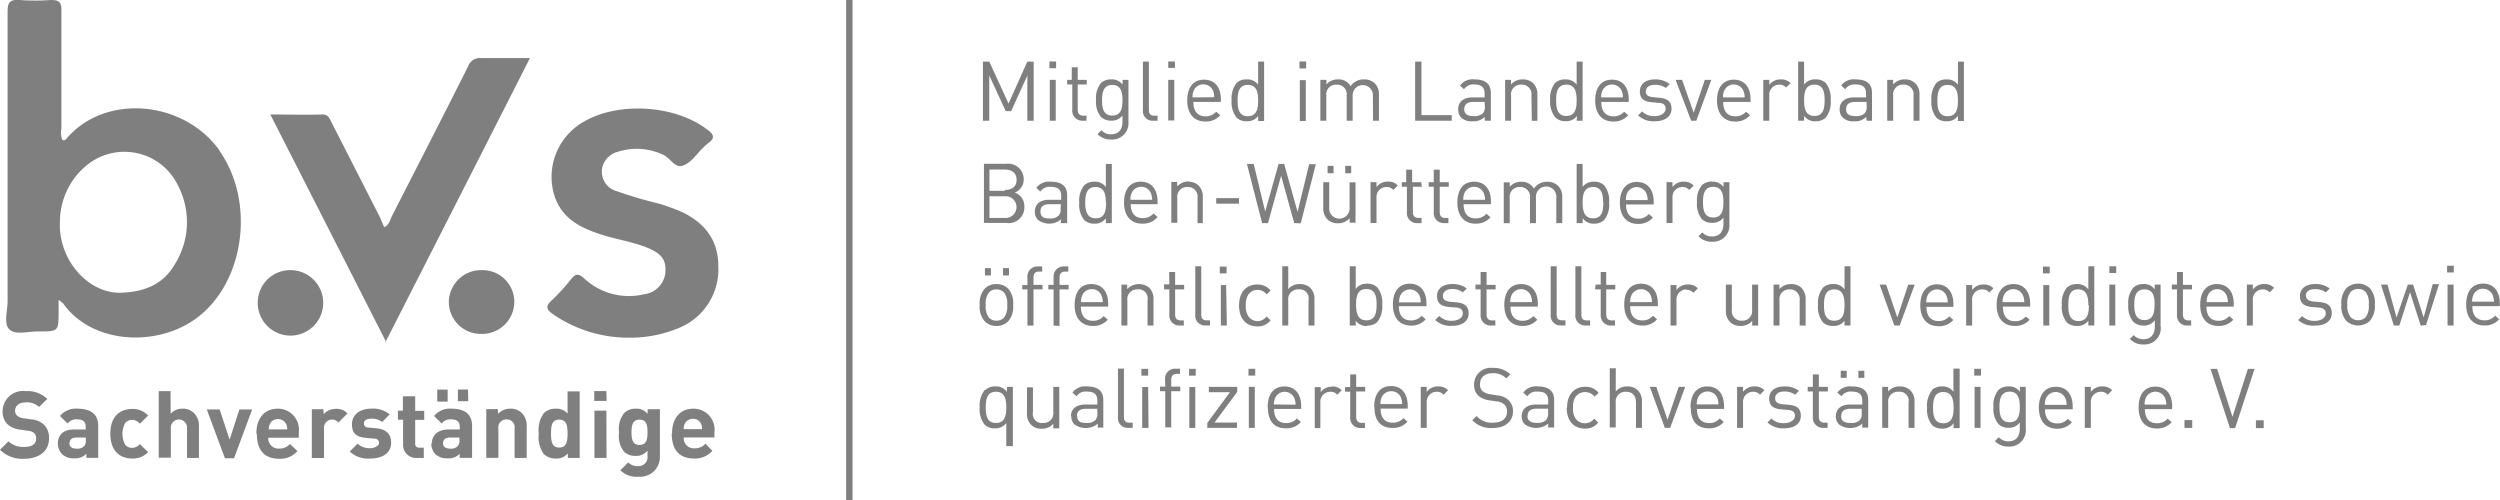 <svg xmlns="http://www.w3.org/2000/svg" width="276.44" height="55.32" viewBox="0 0 276.44 55.32"><rect x="93.56" width="0.71" height="55.32" fill="#7f7f7f"/><path d="M271.31,31.47h-.67V36h.67Zm-21,15h-.86v.87h.86Zm-5.15-5.68h-.73l2.15,6.55h.57l2.15-6.55h-.74l-1.7,5.3ZM223.34,45c0,.84-.13,1.69-1.12,1.69s-1.13-.85-1.13-1.69.15-1.69,1.13-1.69,1.12.84,1.12,1.69m0,1.7v.71c0,.77-.36,1.39-1.24,1.39a1.4,1.4,0,0,1-1.08-.45l-.43.42a2,2,0,0,0,1.53.61,1.8,1.8,0,0,0,1.88-2V42.78h-.65v.54a1.41,1.41,0,0,0-1.27-.59,1.56,1.56,0,0,0-1.1.39,2.61,2.61,0,0,0-.55,1.89,2.59,2.59,0,0,0,.55,1.88,1.54,1.54,0,0,0,1.09.41,1.45,1.45,0,0,0,1.27-.59M219,42.78h-.66v4.53H219Zm.05-2h-.75v.75h.75Zm-5.3,4.3c0-.89.15-1.73,1.13-1.73s1.14.84,1.14,1.73-.14,1.72-1.14,1.72-1.13-.84-1.13-1.72m-.11-1.93a2.74,2.74,0,0,0-.55,1.93,2.71,2.71,0,0,0,.55,1.92,1.57,1.57,0,0,0,1.11.39,1.45,1.45,0,0,0,1.27-.59v.54h.67V40.76H216v2.56a1.46,1.46,0,0,0-1.27-.59,1.57,1.57,0,0,0-1.11.39m-4.84-.34h-.65v4.53h.66V44.52a1.07,1.07,0,0,1,1.14-1.2,1,1,0,0,1,1.11,1.2v2.79h.66V44.42a1.71,1.71,0,0,0-.47-1.27,1.62,1.62,0,0,0-1.17-.42,1.67,1.67,0,0,0-1.28.56ZM203.6,46c0-.53.34-.8,1-.8h1.26v.49a1,1,0,0,1-.23.78,1.33,1.33,0,0,1-1,.3c-.73,0-1.05-.25-1.05-.77M203,46a1.26,1.26,0,0,0,.34.92,2.09,2.09,0,0,0,2.58-.07v.43h.66V44.24c0-1-.58-1.51-1.81-1.51a1.74,1.74,0,0,0-1.6.68l.45.41a1.21,1.21,0,0,1,1.14-.52c.84,0,1.16.34,1.16,1v.43h-1.35c-1,0-1.57.51-1.57,1.31m2.49-4.26h.66V41h-.66Zm-1.95,0h.66V41h-.66Zm-3.08,1h-.57v.51h.57v2.8a1.11,1.11,0,0,0,1.16,1.22h.47v-.57h-.35c-.43,0-.62-.24-.62-.66V43.29h1v-.51h-1V41.4h-.66Zm-4.58,3.49-.44.44a2.46,2.46,0,0,0,1.86.65c1.1,0,1.83-.5,1.83-1.38s-.54-1.15-1.33-1.22l-.71-.06c-.56-.06-.8-.26-.8-.67s.34-.74,1-.74a1.9,1.9,0,0,1,1.2.36l.43-.43a2.48,2.48,0,0,0-1.62-.49c-1,0-1.67.49-1.67,1.32s.47,1.14,1.35,1.22l.75.06c.53.05.75.26.75.66s-.45.8-1.2.8a1.87,1.87,0,0,1-1.41-.52m-3.13-3.49h-.66v4.53h.66V44.53a1.11,1.11,0,0,1,1.09-1.21.94.94,0,0,1,.78.33l.49-.5a1.41,1.41,0,0,0-1.09-.42,1.54,1.54,0,0,0-1.27.6Zm-5.12,1.94a1.76,1.76,0,0,1,.14-.75,1.14,1.14,0,0,1,1.06-.68,1.16,1.16,0,0,1,1.06.68,1.93,1.93,0,0,1,.14.75Zm-.66.33c0,1.6.77,2.31,2,2.31a2.08,2.08,0,0,0,1.65-.7l-.45-.39a1.47,1.47,0,0,1-1.18.51c-.88,0-1.34-.57-1.34-1.56h3v-.29c0-1.37-.68-2.2-1.85-2.2s-1.86.84-1.86,2.32m-.46-13a.94.94,0,0,1,.78.33l.49-.5a1.39,1.39,0,0,0-1.09-.42,1.52,1.52,0,0,0-1.27.61v-.55h-.66V36h.66V33.21A1.11,1.11,0,0,1,186.47,32m-3.32,10.78h-.72l1.66,4.53h.59l1.66-4.53h-.72l-1.23,3.64Zm-2.89-9.37a1.78,1.78,0,0,1,.14-.76,1.17,1.17,0,0,1,2.12,0,1.78,1.78,0,0,1,.14.76ZM181.58,36a2.07,2.07,0,0,0,1.65-.69l-.45-.4a1.48,1.48,0,0,1-1.18.52c-.88,0-1.34-.57-1.34-1.57h3.06v-.29c0-1.36-.68-2.2-1.86-2.2s-1.86.85-1.86,2.32.77,2.31,2,2.31m-2.93,4.72H178v6.55h.66V44.52a1.07,1.07,0,0,1,1.13-1.2c.69,0,1.11.4,1.11,1.2v2.79h.66V44.42a1.7,1.7,0,0,0-.46-1.27,1.62,1.62,0,0,0-1.17-.42,1.59,1.59,0,0,0-1.27.56ZM176.38,32H177v2.81A1.11,1.11,0,0,0,178.11,36h.47v-.57h-.35c-.42,0-.62-.24-.62-.66V32h1v-.5h-1V30.08H177v1.39h-.57Zm-3.14,13.08c0,1.54.86,2.31,2,2.31a1.77,1.77,0,0,0,1.49-.67l-.45-.43a1.24,1.24,0,0,1-1,.51,1.23,1.23,0,0,1-1.05-.51,1.93,1.93,0,0,1-.29-1.21,2,2,0,0,1,.29-1.22,1.33,1.33,0,0,1,2.09,0l.45-.42a1.77,1.77,0,0,0-1.49-.67c-1.14,0-2,.77-2,2.32M175.35,36h.48v-.57h-.36c-.46,0-.61-.22-.61-.66V29.44h-.66v5.35a1.08,1.08,0,0,0,1.15,1.2m-2.73,0h.48v-.57h-.36c-.46,0-.61-.22-.61-.66V29.44h-.66v5.35a1.08,1.08,0,0,0,1.15,1.2m-3.7,10c0-.53.34-.8,1-.8h1.26v.49a1.08,1.08,0,0,1-.23.78,1.37,1.37,0,0,1-1,.3c-.72,0-1.05-.25-1.05-.77m-.64,0a1.26,1.26,0,0,0,.34.92,2.11,2.11,0,0,0,2.59-.07v.43h.66V44.24c0-1-.59-1.51-1.81-1.51a1.72,1.72,0,0,0-1.6.68l.45.41a1.2,1.2,0,0,1,1.14-.52c.83,0,1.16.34,1.16,1v.43h-1.36c-1,0-1.57.51-1.57,1.31M167,33.41a1.78,1.78,0,0,1,.14-.76,1.16,1.16,0,0,1,2.11,0,1.93,1.93,0,0,1,.15.76Zm0,.49h3.05v-.29c0-1.36-.68-2.2-1.85-2.2s-1.86.85-1.86,2.32.77,2.31,2,2.31a2.07,2.07,0,0,0,1.65-.69l-.45-.4a1.49,1.49,0,0,1-1.19.52c-.87,0-1.33-.57-1.33-1.57M163.27,46l-.47.47a2.86,2.86,0,0,0,2.24.86c1.37,0,2.26-.7,2.26-1.85a1.67,1.67,0,0,0-.55-1.29,2,2,0,0,0-1.19-.47l-.76-.12a1.87,1.87,0,0,1-.86-.34,1,1,0,0,1-.29-.76c0-.74.5-1.23,1.39-1.23a2,2,0,0,1,1.52.57l.45-.45a2.68,2.68,0,0,0-1.95-.71A1.84,1.84,0,0,0,163,42.54a1.58,1.58,0,0,0,.5,1.24,2.36,2.36,0,0,0,1.2.49l.76.11a1.44,1.44,0,0,1,.86.33,1,1,0,0,1,.32.81c0,.78-.59,1.22-1.56,1.22a2.25,2.25,0,0,1-1.78-.71m-5.54-3.25h-.66v4.53h.66V44.53a1.11,1.11,0,0,1,1.09-1.21.94.94,0,0,1,.78.33l.49-.5a1.41,1.41,0,0,0-1.09-.42,1.54,1.54,0,0,0-1.27.6Zm1.44-19.34V20.65h1v-.5h-1V18.76h-.66v1.39h-.57v.5h.57v2.81a1.1,1.1,0,0,0,1.15,1.21h.47V24.1h-.35c-.42,0-.61-.24-.61-.66m-4.5,10a1.78,1.78,0,0,1,.14-.76,1.17,1.17,0,0,1,2.12,0,1.78,1.78,0,0,1,.14.76ZM156,36a2.07,2.07,0,0,0,1.65-.69l-.45-.4a1.48,1.48,0,0,1-1.18.52c-.88,0-1.34-.57-1.34-1.57h3.05v-.29c0-1.36-.67-2.2-1.85-2.2s-1.86.85-1.86,2.32.77,2.31,2,2.31m-3.38,8.68a1.76,1.76,0,0,1,.14-.75,1.17,1.17,0,0,1,2.12,0,1.76,1.76,0,0,1,.14.75Zm-.66.33c0,1.6.77,2.31,2,2.31a2.08,2.08,0,0,0,1.65-.7l-.45-.39a1.47,1.47,0,0,1-1.18.51c-.88,0-1.34-.57-1.34-1.56h3v-.29c0-1.37-.67-2.2-1.85-2.2s-1.86.84-1.86,2.32m-2-11.32c0-.89.15-1.73,1.14-1.73s1.13.84,1.13,1.73-.15,1.73-1.13,1.73-1.14-.85-1.14-1.73M151.19,36a1.54,1.54,0,0,0,1.1-.39,2.73,2.73,0,0,0,.55-1.92,2.7,2.7,0,0,0-.55-1.92,1.55,1.55,0,0,0-1.1-.4,1.47,1.47,0,0,0-1.28.58V29.44h-.66V36h.66v-.54a1.44,1.44,0,0,0,1.28.59m-1.3-15.89h-.66v2.78a1.13,1.13,0,1,1-2.25,0V20.15h-.66V23a1.68,1.68,0,0,0,.47,1.26,1.6,1.6,0,0,0,1.17.43,1.68,1.68,0,0,0,1.28-.56v.5h.65Zm-1.14-1h.66v-.82h-.66Zm-1.95,0h.66v-.82h-.66Zm2.5,23.64h-.57v.51h.57v2.8a1.11,1.11,0,0,0,1.16,1.22h.47v-.57h-.35c-.42,0-.62-.24-.62-.66V43.29h1v-.51h-1V41.4h-.66ZM143.58,32a1,1,0,0,1,1.11,1.2V36h.66V33.1a1.71,1.71,0,0,0-.46-1.27,1.64,1.64,0,0,0-1.17-.42,1.59,1.59,0,0,0-1.27.56V29.44h-.66V36h.66V33.2a1.07,1.07,0,0,1,1.13-1.2m-2.72,12.72A1.76,1.76,0,0,1,141,44a1.16,1.16,0,0,1,2.11,0,1.91,1.91,0,0,1,.15.75Zm-.66.33c0,1.6.77,2.31,2,2.31a2.08,2.08,0,0,0,1.65-.7l-.45-.39a1.48,1.48,0,0,1-1.19.51c-.87,0-1.33-.57-1.33-1.56h3v-.29c0-1.37-.68-2.2-1.85-2.2s-1.86.84-1.86,2.32m-1.42-2.27h-.66v4.53h.66Zm.05-2h-.75v.75h.75Zm-1.79-7c0,1.54.86,2.31,2,2.31a1.79,1.79,0,0,0,1.49-.67l-.45-.43a1.25,1.25,0,0,1-1,.52,1.24,1.24,0,0,1-1-.52,1.93,1.93,0,0,1-.29-1.21,2,2,0,0,1,.29-1.22,1.23,1.23,0,0,1,1-.51,1.26,1.26,0,0,1,1,.5l.45-.42a1.81,1.81,0,0,0-1.49-.67c-1.14,0-2,.77-2,2.32m-2.13-3.55h.75v-.75h-.75Zm.7,1.29H135V36h.66Zm-1.09-9H137v-.61h-2.52ZM136,43.37l-2.5,3.4v.54h3.28v-.59H134.3l2.51-3.39v-.55h-3.14v.59Zm-3.83-8.58a1.08,1.08,0,0,0,1.15,1.2h.48v-.57h-.36c-.46,0-.61-.22-.61-.66V29.44h-.66Zm0,8h-.66v4.53h.66Zm.05-2h-.74v.75h.74Zm-5.26,2h-.66v4.53H127Zm0-2h-.75v.75h.75ZM125.78,32a1,1,0,0,1,1.11,1.2V36h.66V33.1a1.71,1.71,0,0,0-.46-1.27,1.79,1.79,0,0,0-2.45.14v-.5H124V36h.66V33.2a1.07,1.07,0,0,1,1.13-1.2m-1.51,8.76h-.66V46.1a1.08,1.08,0,0,0,1.15,1.21h.48v-.57h-.36c-.46,0-.61-.22-.61-.66Zm-4.74-7.35a1.79,1.79,0,0,1,.13-.76,1.16,1.16,0,0,1,1.06-.68,1.14,1.14,0,0,1,1.06.68,1.93,1.93,0,0,1,.15.76Zm0,.49h3v-.29c0-1.36-.68-2.2-1.86-2.2s-1.85.85-1.85,2.32.77,2.31,2,2.31a2.08,2.08,0,0,0,1.66-.69l-.45-.4a1.49,1.49,0,0,1-1.19.52c-.87,0-1.33-.57-1.33-1.57M119.08,46c0-.53.34-.8,1-.8h1.26v.49a1.08,1.08,0,0,1-.23.78,1.36,1.36,0,0,1-1,.3c-.73,0-1-.25-1-.77m-.65,0a1.26,1.26,0,0,0,.34.92,2.11,2.11,0,0,0,2.59-.07v.43H122V44.24c0-1-.59-1.51-1.81-1.51a1.72,1.72,0,0,0-1.6.68l.45.41a1.2,1.2,0,0,1,1.14-.52c.84,0,1.16.34,1.16,1v.43H120c-1,0-1.58.51-1.58,1.31m-1.26-10V32h1v-.5h-1v-.8c0-.42.19-.67.61-.67h.36v-.57h-.48a1.11,1.11,0,0,0-1.15,1.22v.82h-.58V32h.58v4Zm-2.94,6.79h-.66v2.89a1.69,1.69,0,0,0,.47,1.27,1.58,1.58,0,0,0,1.17.42,1.64,1.64,0,0,0,1.27-.56v.51h.66V42.78h-.66v2.79a1.07,1.07,0,0,1-1.14,1.2,1,1,0,0,1-1.11-1.2Zm-.61-11.31h-.57V32h.57v4h.67V32h1v-.5h-1v-.8c0-.42.18-.67.6-.67h.36v-.57h-.48a1.11,1.11,0,0,0-1.15,1.22Zm-2.41-7.42h-1.79v-2.4h1.79a1.2,1.2,0,1,1,0,2.4m-.08-3h-1.71V18.75h1.71c.73,0,1.29.35,1.29,1.13S111.86,21,111.13,21m.14,3.65a1.73,1.73,0,0,0,2-1.81,1.58,1.58,0,0,0-1.07-1.55,1.52,1.52,0,0,0,1-1.44,1.72,1.72,0,0,0-1.93-1.74h-2.47v6.54Zm-1.7,5h-.66v.81h.66Zm2,0h-.66v.81h.66ZM109,45.05c0-.89.14-1.73,1.13-1.73s1.14.84,1.14,1.73-.15,1.72-1.14,1.72S109,45.93,109,45.05m-.11-1.93a2.74,2.74,0,0,0-.56,1.93,2.72,2.72,0,0,0,.56,1.92,1.53,1.53,0,0,0,1.1.39,1.47,1.47,0,0,0,1.28-.58v2.55H112V42.78h-.66v.55a1.45,1.45,0,0,0-1.28-.6,1.53,1.53,0,0,0-1.1.39M75.6,47.45a1.34,1.34,0,0,1,.11-.58,1,1,0,0,1,.91-.56.93.93,0,0,1,.9.56,1.34,1.34,0,0,1,.11.58Zm-1.32.49c0,2.18,1.2,2.76,2.49,2.76a2.52,2.52,0,0,0,2-.85L78,49.06a1.49,1.49,0,0,1-1.21.51,1.1,1.1,0,0,1-1.18-1.2H79V47.8a2.32,2.32,0,0,0-2.35-2.61c-1.39,0-2.34,1-2.34,2.75m-2.71-.14c0,.71-.08,1.4-.88,1.4s-.89-.69-.89-1.4.09-1.4.89-1.4.88.69.88,1.4m0,2.08v.54a1,1,0,0,1-1.07,1.12,1.36,1.36,0,0,1-1.06-.41L68.6,52a2.49,2.49,0,0,0,2,.71,2.18,2.18,0,0,0,2.37-2.24V45.25H71.61v.51a1.58,1.58,0,0,0-1.31-.57,1.77,1.77,0,0,0-1.28.48,2.76,2.76,0,0,0-.56,2.13A2.79,2.79,0,0,0,69,49.94a1.75,1.75,0,0,0,1.27.47,1.56,1.56,0,0,0,1.28-.53m-4.5-4.47H65.73v5.23h1.34Zm0-2.17H65.71v1.09h1.37Zm-12,2H53.77v5.39h1.34V47.38a.87.87,0,0,1,.9-1,.86.86,0,0,1,.89,1v3.26h1.34V47.2a2,2,0,0,0-.54-1.53,1.72,1.72,0,0,0-1.27-.48,1.86,1.86,0,0,0-1.35.56Zm-1.87-8.32a3.56,3.56,0,0,0,3.69-3.52,3.51,3.51,0,0,0-3.55-3.53,3.57,3.57,0,0,0-3.69,3.53,3.53,3.53,0,0,0,3.55,3.52m-1.43,6.15H50.63v1.29h1.15ZM49,49c0-.41.26-.62.8-.62h1v.29a.82.82,0,0,1-.21.68,1,1,0,0,1-.79.26c-.56,0-.82-.24-.82-.61m-1.29,0a1.73,1.73,0,0,0,.44,1.21,1.87,1.87,0,0,0,1.38.47,1.63,1.63,0,0,0,1.32-.51v.46H52.2V47.09c0-1.26-.77-1.9-2.29-1.9A2.24,2.24,0,0,0,48,46l.84.83a1.2,1.2,0,0,1,1-.46c.71,0,1,.26,1,.85v.27H49.61c-1.27,0-1.86.7-1.86,1.56m.6-4.64H49.5V43.08H48.35Zm-3.8,1H44v1h.57V49.1a1.45,1.45,0,0,0,1.56,1.54h.73V49.5h-.48a.42.42,0,0,1-.47-.48V46.43h1v-1h-1V43.82H44.55Zm-5,3.64-.88.88a3,3,0,0,0,2.3.77c1.27,0,2.28-.57,2.28-1.75,0-.93-.54-1.48-1.6-1.59l-.85-.08c-.4,0-.56-.19-.56-.47s.23-.51.77-.51a1.84,1.84,0,0,1,1.25.36l.83-.84A2.93,2.93,0,0,0,41,45.19c-1.1,0-2.08.59-2.08,1.72s.6,1.41,1.57,1.51l.85.08c.44,0,.57.23.57.5s-.49.56-.95.56a2,2,0,0,1-1.44-.51m-3.76-3.8H34.48v5.39h1.35V47.39a.9.9,0,0,1,1.59-.67l1-1a1.58,1.58,0,0,0-1.27-.51,1.84,1.84,0,0,0-1.36.58Zm-16.9-2H17.55v7.36h1.34V47.38a.9.9,0,1,1,1.79,0v3.26H22V47.2a2,2,0,0,0-.55-1.53,1.74,1.74,0,0,0-1.27-.48,1.72,1.72,0,0,0-1.31.56ZM12.2,47.94c0,2.18,1.32,2.76,2.41,2.76A2.32,2.32,0,0,0,16.38,50l-.92-.9a1.08,1.08,0,0,1-.85.42.94.94,0,0,1-.77-.35,2.53,2.53,0,0,1,0-2.39,1,1,0,0,1,.77-.35,1.06,1.06,0,0,1,.85.43l.92-.91a2.28,2.28,0,0,0-1.77-.73c-1.09,0-2.41.58-2.41,2.75M7.7,49c0-.41.25-.62.79-.62h1v.29a.85.85,0,0,1-.21.68,1,1,0,0,1-.8.26c-.56,0-.81-.24-.81-.61M6.4,49a1.74,1.74,0,0,0,.45,1.21,1.85,1.85,0,0,0,1.37.47,1.66,1.66,0,0,0,1.33-.51v.46h1.31V47.09c0-1.26-.78-1.9-2.3-1.9A2.25,2.25,0,0,0,6.63,46l.85.83a1.19,1.19,0,0,1,1-.46c.72,0,1,.26,1,.85v.27H8.26C7,47.45,6.4,48.15,6.4,49M3.78,47.89A.81.81,0,0,1,4,48.5c0,.59-.45.92-1.31.92A2.4,2.4,0,0,1,.93,48.8L0,49.73a3.47,3.47,0,0,0,2.69,1c1.55,0,2.73-.8,2.73-2.23a2,2,0,0,0-.57-1.55,2.31,2.31,0,0,0-1.41-.58l-.88-.13a1.3,1.3,0,0,1-.67-.28.73.73,0,0,1-.22-.53c0-.51.38-.93,1.14-.93a1.92,1.92,0,0,1,1.51.5l.91-.89a3.15,3.15,0,0,0-2.38-.86A2.26,2.26,0,0,0,.29,45.45,1.94,1.94,0,0,0,.82,46.9a2.49,2.49,0,0,0,1.42.61l.88.13a1.11,1.11,0,0,1,.66.25M19.46,29c-1.21,2.22-3.15,3.31-6.26,3.37-3.51,0-6.84-3.71-6.57-8a8.07,8.07,0,0,1,2.92-6.06,6.57,6.57,0,0,1,10.11,2.16,8.77,8.77,0,0,1-.2,8.54m4.83-12.35c-4-5.61-12.69-6.33-16.94-1.33-.1.12-.22.26-.46.14a2.41,2.41,0,0,1-.1-1.28c0-4.34,0-8.68,0-13C6.81.24,6.54,0,5.62,0A23.64,23.64,0,0,1,2.15,0C1.12-.07.83.25.84,1.3c0,10.66,0,21.33,0,32,0,1.07-.46,2.46.19,3.12s2.11.21,3.21.23c2.23,0,2.23,0,2.24-2.16V33.16a5.53,5.53,0,0,1,.5.39c3.21,4.53,10.37,4.84,14.71,1.66,5.37-3.93,6.57-12.89,2.57-18.54m1.62,34,2-5.39H26.47l-1.08,3.33-1.1-3.33H22.87l2,5.39Zm3.84-3.19a1.21,1.21,0,0,1,.12-.58.93.93,0,0,1,.91-.56,1,1,0,0,1,.9.56,1.34,1.34,0,0,1,.11.58Zm-1.32.49c0,2.18,1.21,2.76,2.49,2.76a2.54,2.54,0,0,0,2-.85l-.83-.79a1.49,1.49,0,0,1-1.21.51,1.11,1.11,0,0,1-1.18-1.2h3.37V47.8a2.32,2.32,0,0,0-2.34-2.61c-1.4,0-2.35,1-2.35,2.75m3.83-18.07a3.59,3.59,0,0,0-3.68,3.55,3.62,3.62,0,1,0,3.68-3.55m10.42,8c5.39-10.57,10.66-20.93,16-31.45-2,0-3.66,0-5.35,0a1.41,1.41,0,0,0-1.5.94c-2.77,5.53-5.59,11-8.41,16.53-.21.43-.31,1-.86,1.23L42,24,36.66,13.53c-.22-.42-.35-.88-1-.87-1.84.05-3.69,0-5.77,0,4.3,8.43,8.51,16.7,12.82,25.18M61.84,46.4c.8,0,.92.67.92,1.54s-.12,1.55-.92,1.55-.91-.67-.91-1.55.1-1.54.91-1.54m-.4-1.21a1.8,1.8,0,0,0-1.3.49,3.13,3.13,0,0,0-.56,2.26,3.18,3.18,0,0,0,.56,2.28,1.82,1.82,0,0,0,1.31.48,1.61,1.61,0,0,0,1.34-.57v.51H64.1V43.28H62.76v2.45a1.63,1.63,0,0,0-1.32-.54m5.1-26.28a2.35,2.35,0,0,1,1.79-2.13,6.81,6.81,0,0,1,4.94.31c.85.32,1.35,1.61,2.31,1.2S77,17.05,77.69,16.4a6,6,0,0,1,.64-.59c.81-.56.55-1-.11-1.47-3.59-2.77-10-3.15-13.84-.78a7,7,0,0,0-3,8.3c.9,2.45,3,3.41,5.24,4.12,1.65.52,3.38.76,5,1.43s2.07,1.41,1.95,2.79a2.69,2.69,0,0,1-2.36,2.34,7.23,7.23,0,0,1-6.66-1.8c-.59-.5-.9-.49-1.37.09A22.29,22.29,0,0,1,61,33.22c-.78.71-.52,1.06.2,1.56a14.74,14.74,0,0,0,8.27,2.56,14,14,0,0,0,5.89-1.2,7,7,0,0,0,4.07-6.69c0-2.93-1.52-4.79-4-6a25,25,0,0,0-2.55-.93,46.73,46.73,0,0,1-4.74-1.4,2.2,2.2,0,0,1-1.58-2.25M109,33.73a2,2,0,0,1,.36-1.4,1.12,1.12,0,0,1,.82-.33,1.15,1.15,0,0,1,.83.33,2,2,0,0,1,.36,1.4,2,2,0,0,1-.36,1.4,1.15,1.15,0,0,1-.83.33,1.12,1.12,0,0,1-.82-.33,2,2,0,0,1-.36-1.4m-.11-1.81a2.44,2.44,0,0,0-.56,1.81,2.43,2.43,0,0,0,.56,1.8,1.73,1.73,0,0,0,1.29.51,1.75,1.75,0,0,0,1.3-.51,2.42,2.42,0,0,0,.55-1.8,2.43,2.43,0,0,0-.55-1.81,1.75,1.75,0,0,0-1.3-.51,1.73,1.73,0,0,0-1.29.51m4.71-18.57h.7V6.81h-.7l-2.08,4.64-2.13-4.64h-.7v6.54h.7v-5l1.82,3.94h.6l1.79-3.94Zm2.44-5.81h.74V6.8h-.74Zm.7,1.29h-.66v4.52h.66Zm.54,14.24a1,1,0,0,1-.23.78,1.34,1.34,0,0,1-1,.31c-.73,0-1-.25-1-.78s.34-.8,1-.8h1.26Zm0,1.6H118V21.6c0-1-.58-1.51-1.81-1.51a1.76,1.76,0,0,0-1.6.68l.45.42a1.21,1.21,0,0,1,1.14-.53c.84,0,1.16.34,1.16,1v.43H116c-1,0-1.57.5-1.57,1.3a1.26,1.26,0,0,0,.34.92,2.06,2.06,0,0,0,2.58-.07Zm2.39-11.32h.47v-.56h-.35c-.42,0-.62-.24-.62-.67V9.34h1V8.83h-1V7.44h-.66V8.83H118v.51h.57v2.8a1.11,1.11,0,0,0,1.16,1.21m2.58,9.06c0,.88-.15,1.73-1.14,1.73S120,23.29,120,22.41s.15-1.73,1.14-1.73,1.14.85,1.14,1.73M121,20.09a1.57,1.57,0,0,0-1.11.4,2.71,2.71,0,0,0-.55,1.92,2.7,2.7,0,0,0,.55,1.92,1.57,1.57,0,0,0,1.11.4,1.47,1.47,0,0,0,1.28-.59v.53h.66V18.13h-.66v2.55a1.47,1.47,0,0,0-1.28-.59m3.12-9c0,.84-.14,1.69-1.13,1.69s-1.13-.85-1.13-1.69.15-1.7,1.13-1.7,1.13.85,1.13,1.7m.66,2.43V8.83h-.65v.53a1.45,1.45,0,0,0-1.27-.58,1.59,1.59,0,0,0-1.11.39,2.61,2.61,0,0,0-.55,1.89,2.59,2.59,0,0,0,.55,1.88,1.57,1.57,0,0,0,1.1.4,1.46,1.46,0,0,0,1.27-.58v.7c0,.78-.37,1.39-1.25,1.39a1.37,1.37,0,0,1-1.08-.45l-.43.43a2,2,0,0,0,1.53.6,1.8,1.8,0,0,0,1.89-1.94m2.78-.14H128v-.56h-.36c-.46,0-.6-.23-.6-.67V6.81h-.66v5.34a1.07,1.07,0,0,0,1.14,1.2M125,22.09a1.64,1.64,0,0,1,.14-.76,1.16,1.16,0,0,1,2.11,0,1.93,1.93,0,0,1,.15.76Zm0,.49h3v-.29c0-1.36-.68-2.2-1.86-2.2s-1.85.85-1.85,2.32.77,2.32,2,2.32A2.09,2.09,0,0,0,128,24l-.45-.4a1.49,1.49,0,0,1-1.19.52c-.87,0-1.33-.57-1.33-1.57m3.82,20.2h-.58v.51h.58v4h.66v-4h1v-.51h-1V42c0-.41.19-.66.61-.66h.36v-.57H130A1.1,1.1,0,0,0,128.83,42Zm.45-11.31h-.58V32h.58v2.81A1.1,1.1,0,0,0,130.43,36h.47v-.57h-.35c-.42,0-.61-.24-.61-.66V32h1v-.5h-1V30.08h-.66Zm-.12-18.12h.67V8.83h-.67Zm0-5.81h.74V6.8h-.74Zm2.27,12.55a1.68,1.68,0,0,0-1.28.56v-.5h-.65v4.52h.66V21.89a1.07,1.07,0,0,1,1.13-1.21,1.06,1.06,0,0,1,1.11,1.21v2.78H133V21.78a1.68,1.68,0,0,0-.46-1.26,1.6,1.6,0,0,0-1.17-.43m.5-9.32A1.73,1.73,0,0,1,132,10a1.17,1.17,0,0,1,2.12,0,1.73,1.73,0,0,1,.14.75Zm0,.5H135V11c0-1.36-.68-2.19-1.86-2.19s-1.86.84-1.86,2.31.77,2.32,2,2.32a2.07,2.07,0,0,0,1.65-.7l-.45-.39a1.49,1.49,0,0,1-1.18.51c-.88,0-1.34-.57-1.34-1.56m7.16-.18c0,.89-.15,1.73-1.14,1.73s-1.13-.84-1.13-1.73.14-1.73,1.13-1.73,1.14.85,1.14,1.73m0,2.26h.66V6.81h-.66V9.36a1.49,1.49,0,0,0-1.28-.58,1.54,1.54,0,0,0-1.1.39,2.73,2.73,0,0,0-.55,1.92,2.7,2.7,0,0,0,.55,1.92,1.55,1.55,0,0,0,1.1.4,1.46,1.46,0,0,0,1.28-.59Zm4.57-5.81h.74V6.8h-.74Zm.7,1.29h-.66v4.52h.66Zm-.56,15.84,1.67-6.54h-.74l-1.28,5.27L142,18.13h-.62L139.9,23.4l-1.27-5.27h-.75l1.68,6.54h.65l1.45-5.24,1.45,5.24Zm3.48,18.06a1.54,1.54,0,0,0-1.27.6v-.55h-.66v4.53H146V44.53a1.1,1.1,0,0,1,1.09-1.21.94.94,0,0,1,.78.33l.49-.5a1.42,1.42,0,0,0-1.09-.42m4.55-29.38h.66V10.46A1.67,1.67,0,0,0,152,9.2a1.64,1.64,0,0,0-1.17-.42,1.73,1.73,0,0,0-1.49.75,1.48,1.48,0,0,0-1.39-.75,1.67,1.67,0,0,0-1.28.55v-.5H146v4.52h.66V10.57a1.07,1.07,0,0,1,1.13-1.21,1.06,1.06,0,0,1,1.12,1.21v2.78h.66V10.49a1.12,1.12,0,1,1,2.24.08ZM154.07,21l.49-.49a1.36,1.36,0,0,0-1.08-.43,1.51,1.51,0,0,0-1.27.61v-.55h-.66v4.52h.66V21.89a1.1,1.1,0,0,1,1.08-1.21.93.93,0,0,1,.78.33m3.08-.86h-1V18.76h-.66v1.39H155v.5h.57v2.81a1.1,1.1,0,0,0,1.16,1.21h.46V24.1h-.34c-.43,0-.62-.24-.62-.66V20.65h1Zm-.67-6.8h4.05v-.62h-3.35V6.81h-.7Zm5.71,18.55a2.54,2.54,0,0,0-1.62-.49c-1,0-1.67.5-1.67,1.32s.47,1.14,1.35,1.22L161,34c.53.05.75.26.75.67s-.45.8-1.2.8a1.88,1.88,0,0,1-1.41-.53l-.44.44a2.47,2.47,0,0,0,1.86.65c1.1,0,1.84-.5,1.84-1.37s-.55-1.15-1.34-1.23l-.7-.06c-.57-.06-.81-.26-.81-.66s.35-.75,1-.75a1.9,1.9,0,0,1,1.2.36Zm2-20.15a1.05,1.05,0,0,1-.23.79,1.4,1.4,0,0,1-1,.3c-.73,0-1.05-.25-1.05-.77s.34-.8,1-.8h1.26Zm0,1.6h.66V10.28c0-1-.59-1.5-1.81-1.5a1.72,1.72,0,0,0-1.6.68l.45.41A1.21,1.21,0,0,1,163,9.34c.84,0,1.16.35,1.16,1v.43h-1.35c-1,0-1.57.51-1.57,1.31a1.3,1.3,0,0,0,.33.92,1.65,1.65,0,0,0,1.28.41,1.61,1.61,0,0,0,1.31-.49Zm-2.38,8.74a1.65,1.65,0,0,1,.13-.76,1.17,1.17,0,0,1,2.12,0,1.93,1.93,0,0,1,.15.76Zm0,.49h3.05v-.29c0-1.36-.68-2.2-1.86-2.2s-1.85.85-1.85,2.32.77,2.32,2,2.32a2.09,2.09,0,0,0,1.66-.7l-.45-.4a1.5,1.5,0,0,1-1.19.52c-.87,0-1.33-.57-1.33-1.57M164.88,36h.47v-.57H165c-.42,0-.62-.24-.62-.66V32h1v-.5h-1V30.08h-.66v1.39h-.57V32h.57v2.81A1.11,1.11,0,0,0,164.88,36m4.5-22.64H170V10.47a1.69,1.69,0,0,0-.47-1.27,1.6,1.6,0,0,0-1.17-.42,1.66,1.66,0,0,0-1.28.56V8.83h-.65v4.52h.66V10.57a1.07,1.07,0,0,1,1.13-1.21,1.06,1.06,0,0,1,1.12,1.21Zm2.88,7.17a1.62,1.62,0,0,0-1.16-.43,1.71,1.71,0,0,0-1.49.76,1.5,1.5,0,0,0-1.39-.76,1.67,1.67,0,0,0-1.28.55v-.49h-.66v4.52h.66V21.89a1.07,1.07,0,0,1,1.13-1.21,1.06,1.06,0,0,1,1.11,1.21v2.78h.66V21.81a1.13,1.13,0,1,1,2.25.08v2.78h.66V21.78a1.68,1.68,0,0,0-.49-1.26m2.08-9.43c0,.89-.15,1.73-1.14,1.73s-1.13-.84-1.13-1.73.15-1.73,1.13-1.73,1.14.85,1.14,1.73m0,2.26H175V6.81h-.66V9.36a1.49,1.49,0,0,0-1.28-.58,1.54,1.54,0,0,0-1.1.39,2.73,2.73,0,0,0-.55,1.92A2.7,2.7,0,0,0,172,13a1.55,1.55,0,0,0,1.1.4,1.46,1.46,0,0,0,1.28-.59Zm2.95,9.06c0,.88-.14,1.73-1.13,1.73S175,23.29,175,22.41s.15-1.73,1.14-1.73,1.13.85,1.13,1.73m.11-1.92a1.55,1.55,0,0,0-1.1-.4,1.47,1.47,0,0,0-1.28.58V18.13h-.66v6.54H175v-.54a1.45,1.45,0,0,0,1.28.6,1.55,1.55,0,0,0,1.1-.4,2.71,2.71,0,0,0,.55-1.92,2.7,2.7,0,0,0-.55-1.92m-.33-9.72a1.73,1.73,0,0,1,.14-.75,1.17,1.17,0,0,1,2.12,0,1.73,1.73,0,0,1,.14.75Zm0,.5h3.05V11c0-1.36-.67-2.19-1.85-2.19s-1.86.84-1.86,2.31.77,2.32,2,2.32a2.08,2.08,0,0,0,1.65-.7l-.45-.39a1.5,1.5,0,0,1-1.18.51c-.88,0-1.34-.57-1.34-1.56m5.12,10.82h-2.41a1.78,1.78,0,0,1,.14-.76,1.17,1.17,0,0,1,2.12,0,1.93,1.93,0,0,1,.15.76m-1.21-2c-1.15,0-1.86.85-1.86,2.32s.77,2.32,2,2.32a2.07,2.07,0,0,0,1.65-.7l-.45-.4a1.47,1.47,0,0,1-1.18.52c-.88,0-1.34-.57-1.34-1.57h3.06v-.29c0-1.36-.68-2.2-1.86-2.2m1-10c0-.47.35-.74,1-.74a2,2,0,0,1,1.2.35l.43-.43A2.54,2.54,0,0,0,183,8.78c-1,0-1.67.49-1.67,1.32s.47,1.14,1.35,1.21l.75.07c.53,0,.75.26.75.66s-.45.8-1.2.8a1.91,1.91,0,0,1-1.41-.52l-.44.44a2.51,2.51,0,0,0,1.86.65c1.1,0,1.84-.51,1.84-1.38s-.55-1.15-1.34-1.22l-.7-.07c-.57-.05-.81-.25-.81-.66m4.23,10a1.5,1.5,0,0,0-1.27.61v-.55h-.66v4.52h.66V21.89A1.1,1.1,0,0,1,186,20.68a.94.94,0,0,1,.78.33l.49-.49a1.36,1.36,0,0,0-1.08-.43m1.38-6.74,1.66-4.52h-.72l-1.23,3.63L186,8.83h-.72L187,13.35Zm3,9c0,.85-.14,1.7-1.13,1.7s-1.13-.85-1.13-1.7.15-1.69,1.13-1.69,1.13.85,1.13,1.69m-1.26-2.28a1.59,1.59,0,0,0-1.11.4,2.59,2.59,0,0,0-.55,1.88,2.61,2.61,0,0,0,.55,1.89,1.57,1.57,0,0,0,1.1.4,1.48,1.48,0,0,0,1.27-.58v.7c0,.78-.37,1.39-1.25,1.39a1.37,1.37,0,0,1-1.08-.45l-.43.42a2,2,0,0,0,1.53.61,1.8,1.8,0,0,0,1.89-1.94V20.15h-.65v.53a1.43,1.43,0,0,0-1.27-.59m1.21-9.32a1.73,1.73,0,0,1,.14-.75,1.16,1.16,0,0,1,2.11,0,1.87,1.87,0,0,1,.15.75Zm0,.5h3.05V11c0-1.36-.68-2.19-1.85-2.19s-1.86.84-1.86,2.31.77,2.32,2,2.32a2.09,2.09,0,0,0,1.66-.7l-.45-.39a1.51,1.51,0,0,1-1.19.51c-.87,0-1.33-.57-1.33-1.56M193.75,36h.66V31.47h-.67v2.78a1.07,1.07,0,0,1-1.13,1.21,1.06,1.06,0,0,1-1.11-1.21V31.47h-.66v2.88a1.69,1.69,0,0,0,.47,1.27,1.57,1.57,0,0,0,1.16.42,1.64,1.64,0,0,0,1.28-.56Zm3.71-26.3L198,9.2a1.42,1.42,0,0,0-1.09-.42,1.54,1.54,0,0,0-1.27.6V8.83h-.66v4.52h.66V10.58a1.11,1.11,0,0,1,1.09-1.22,1,1,0,0,1,.78.33m1.7,22.14a1.64,1.64,0,0,0-1.17-.42,1.67,1.67,0,0,0-1.28.56v-.5h-.65V36h.66V33.2a1.07,1.07,0,0,1,1.13-1.2A1.06,1.06,0,0,1,199,33.2V36h.66V33.1a1.72,1.72,0,0,0-.47-1.27m2.57-20.74c0,.89-.14,1.73-1.13,1.73s-1.14-.84-1.14-1.73.15-1.73,1.14-1.73,1.13.85,1.13,1.73m.12,1.92a2.74,2.74,0,0,0,.55-1.92,2.76,2.76,0,0,0-.55-1.92,1.57,1.57,0,0,0-1.11-.39,1.48,1.48,0,0,0-1.28.57V6.81h-.66v6.54h.66v-.54a1.46,1.46,0,0,0,1.28.6,1.57,1.57,0,0,0,1.11-.4m2.08,20.72c0,.88-.14,1.73-1.14,1.73s-1.13-.85-1.13-1.73.15-1.73,1.13-1.73,1.14.84,1.14,1.73m-1.28-2.32a1.55,1.55,0,0,0-1.1.4,2.71,2.71,0,0,0-.55,1.92,2.71,2.71,0,0,0,.55,1.92,1.54,1.54,0,0,0,1.1.39,1.44,1.44,0,0,0,1.28-.58V36h.66V29.44h-.66V32a1.46,1.46,0,0,0-1.28-.59m3.73-19.66a1.05,1.05,0,0,1-.23.79,1.4,1.4,0,0,1-1,.3c-.73,0-1.05-.25-1.05-.77s.34-.8,1-.8h1.26Zm0,1.6H207V10.28c0-1-.59-1.5-1.81-1.5a1.72,1.72,0,0,0-1.6.68l.45.41a1.2,1.2,0,0,1,1.14-.53c.84,0,1.16.35,1.16,1v.43H205c-1,0-1.58.51-1.58,1.31a1.26,1.26,0,0,0,.34.92,1.65,1.65,0,0,0,1.28.41,1.61,1.61,0,0,0,1.31-.49Zm3.39,21.75-1.24-3.63h-.72L209.47,36h.59l1.66-4.52H211Zm1.79-21.75h.66V10.47a1.69,1.69,0,0,0-.47-1.27,1.6,1.6,0,0,0-1.17-.42,1.64,1.64,0,0,0-1.28.56V8.83h-.65v4.52h.66V10.57a1.07,1.07,0,0,1,1.13-1.21,1.06,1.06,0,0,1,1.12,1.21ZM214.17,32a1.13,1.13,0,0,1,1.05.68,1.76,1.76,0,0,1,.15.76H213a1.78,1.78,0,0,1,.14-.76,1.14,1.14,0,0,1,1.06-.68m0-.56c-1.15,0-1.86.85-1.86,2.32s.77,2.31,2,2.31a2.07,2.07,0,0,0,1.65-.69l-.45-.4a1.49,1.49,0,0,1-1.19.52c-.87,0-1.33-.57-1.33-1.57H216v-.29c0-1.36-.68-2.2-1.85-2.2m2.35-20.32c0,.89-.15,1.73-1.14,1.73s-1.13-.84-1.13-1.73.15-1.73,1.13-1.73,1.14.85,1.14,1.73m0,2.26h.66V6.81h-.66V9.36a1.49,1.49,0,0,0-1.28-.58,1.54,1.54,0,0,0-1.1.39,2.73,2.73,0,0,0-.55,1.92,2.7,2.7,0,0,0,.55,1.92,1.55,1.55,0,0,0,1.1.4,1.46,1.46,0,0,0,1.28-.59Zm3.44,19,.49-.5a1.42,1.42,0,0,0-1.09-.42,1.52,1.52,0,0,0-1.27.61v-.55h-.66V36h.66V33.21A1.1,1.1,0,0,1,219.18,32a.94.94,0,0,1,.78.33m1.48,1.08a1.78,1.78,0,0,1,.14-.76,1.16,1.16,0,0,1,2.11,0,1.93,1.93,0,0,1,.15.76Zm0,.49h3.05v-.29c0-1.36-.68-2.2-1.85-2.2s-1.86.85-1.86,2.32.77,2.31,2,2.31a2.07,2.07,0,0,0,1.65-.69L224,35a1.49,1.49,0,0,1-1.19.52c-.87,0-1.33-.57-1.33-1.57m4.42-3.72h.75v-.75h-.75Zm.7,1.29h-.66V36h.66Zm1.92,13.25h-2.41a1.76,1.76,0,0,1,.14-.75,1.17,1.17,0,0,1,2.12,0,1.91,1.91,0,0,1,.15.75m-1.21-2c-1.15,0-1.86.84-1.86,2.32s.77,2.31,2,2.31a2.07,2.07,0,0,0,1.65-.7l-.45-.39a1.46,1.46,0,0,1-1.18.51c-.88,0-1.34-.57-1.34-1.56h3.06v-.29c0-1.37-.68-2.2-1.86-2.2m3.65-9c0,.88-.15,1.73-1.14,1.73s-1.13-.85-1.13-1.73S228.8,32,229.78,32s1.14.84,1.14,1.73m0,2.26h.66V29.44h-.66V32a1.47,1.47,0,0,0-1.28-.59,1.55,1.55,0,0,0-1.1.4,2.71,2.71,0,0,0-.55,1.92,2.71,2.71,0,0,0,.55,1.92,1.54,1.54,0,0,0,1.1.39,1.45,1.45,0,0,0,1.28-.58Zm2.63,7.16a1.39,1.39,0,0,0-1.09-.42,1.51,1.51,0,0,0-1.26.6v-.55h-.67v4.53h.67V44.53a1.1,1.1,0,0,1,1.08-1.21.94.94,0,0,1,.78.33ZM233.24,36h.66V31.47h-.66Zm0-5.81H234v-.75h-.75Zm5,3.51c0,.85-.14,1.69-1.12,1.69S236,34.54,236,33.69s.14-1.69,1.13-1.69,1.12.84,1.12,1.69m.66,2.44V31.47h-.65V32a1.42,1.42,0,0,0-1.27-.59,1.57,1.57,0,0,0-1.1.4,2.59,2.59,0,0,0-.55,1.88,2.61,2.61,0,0,0,.55,1.89A1.59,1.59,0,0,0,237,36a1.46,1.46,0,0,0,1.27-.59v.71c0,.77-.37,1.39-1.24,1.39a1.41,1.41,0,0,1-1.09-.45l-.43.42a2,2,0,0,0,1.54.61,1.8,1.8,0,0,0,1.88-1.94m.61,8.59h-2.4a1.76,1.76,0,0,1,.14-.75,1.16,1.16,0,0,1,2.11,0,1.91,1.91,0,0,1,.15.75m.65.21c0-1.37-.68-2.2-1.86-2.2s-1.85.84-1.85,2.32.77,2.31,2,2.31a2.09,2.09,0,0,0,1.66-.7l-.45-.39a1.48,1.48,0,0,1-1.19.51c-.87,0-1.33-.57-1.33-1.56h3ZM241.83,36h.46v-.57H242c-.43,0-.62-.24-.62-.66V32h1v-.5h-1V30.08h-.66v1.39h-.57V32h.57v2.81A1.1,1.1,0,0,0,241.83,36m-.28,11.32h.86v-.87h-.86ZM244,33.41a1.78,1.78,0,0,1,.14-.76,1.12,1.12,0,0,1,1-.68,1.14,1.14,0,0,1,1.06.68,1.93,1.93,0,0,1,.15.76Zm0,.49H247v-.29c0-1.36-.68-2.2-1.86-2.2s-1.85.85-1.85,2.32.77,2.31,2,2.31a2.08,2.08,0,0,0,1.66-.69l-.45-.4a1.49,1.49,0,0,1-1.19.52c-.87,0-1.33-.57-1.33-1.57m7-1.57.48-.5a1.39,1.39,0,0,0-1.08-.42,1.51,1.51,0,0,0-1.27.61v-.55h-.66V36h.66V33.21A1.1,1.1,0,0,1,250.18,32a1,1,0,0,1,.79.33m4,.39c0-.47.35-.75,1-.75a1.93,1.93,0,0,1,1.21.36l.43-.43a2.55,2.55,0,0,0-1.63-.49c-1,0-1.66.5-1.66,1.32s.47,1.14,1.35,1.22l.75.06c.53.05.75.26.75.67s-.45.8-1.21.8a1.85,1.85,0,0,1-1.4-.53l-.44.44A2.43,2.43,0,0,0,256,36c1.11,0,1.84-.5,1.84-1.37s-.54-1.15-1.33-1.23l-.71-.06c-.56-.06-.81-.26-.81-.66m6.94,1a2,2,0,0,1-.35,1.4,1.15,1.15,0,0,1-.83.33,1.12,1.12,0,0,1-.82-.33,2,2,0,0,1-.37-1.4,2,2,0,0,1,.37-1.4,1.12,1.12,0,0,1,.82-.33,1.15,1.15,0,0,1,.83.33,2,2,0,0,1,.35,1.4m.12,1.8a2.46,2.46,0,0,0,.55-1.8,2.47,2.47,0,0,0-.55-1.81,1.91,1.91,0,0,0-2.6,0,2.43,2.43,0,0,0-.55,1.81,2.42,2.42,0,0,0,.55,1.8,1.91,1.91,0,0,0,2.6,0m6.21.46,1.44-4.52H269L268,35.1l-1.17-3.63h-.58L265,35.1l-1-3.63h-.72L264.7,36h.61l1.18-3.69L267.67,36Zm2.33-5.81h.74v-.75h-.74Zm5.18,3.23h-2.41a1.78,1.78,0,0,1,.14-.76,1.17,1.17,0,0,1,2.12,0,1.93,1.93,0,0,1,.15.76m.65.49v-.29c0-1.36-.68-2.2-1.86-2.2s-1.86.85-1.86,2.32.77,2.31,2,2.31a2.07,2.07,0,0,0,1.65-.69l-.45-.4a1.47,1.47,0,0,1-1.18.52c-.88,0-1.34-.57-1.34-1.57Z" transform="translate(0 0)" fill="#7f7f7f"/></svg>